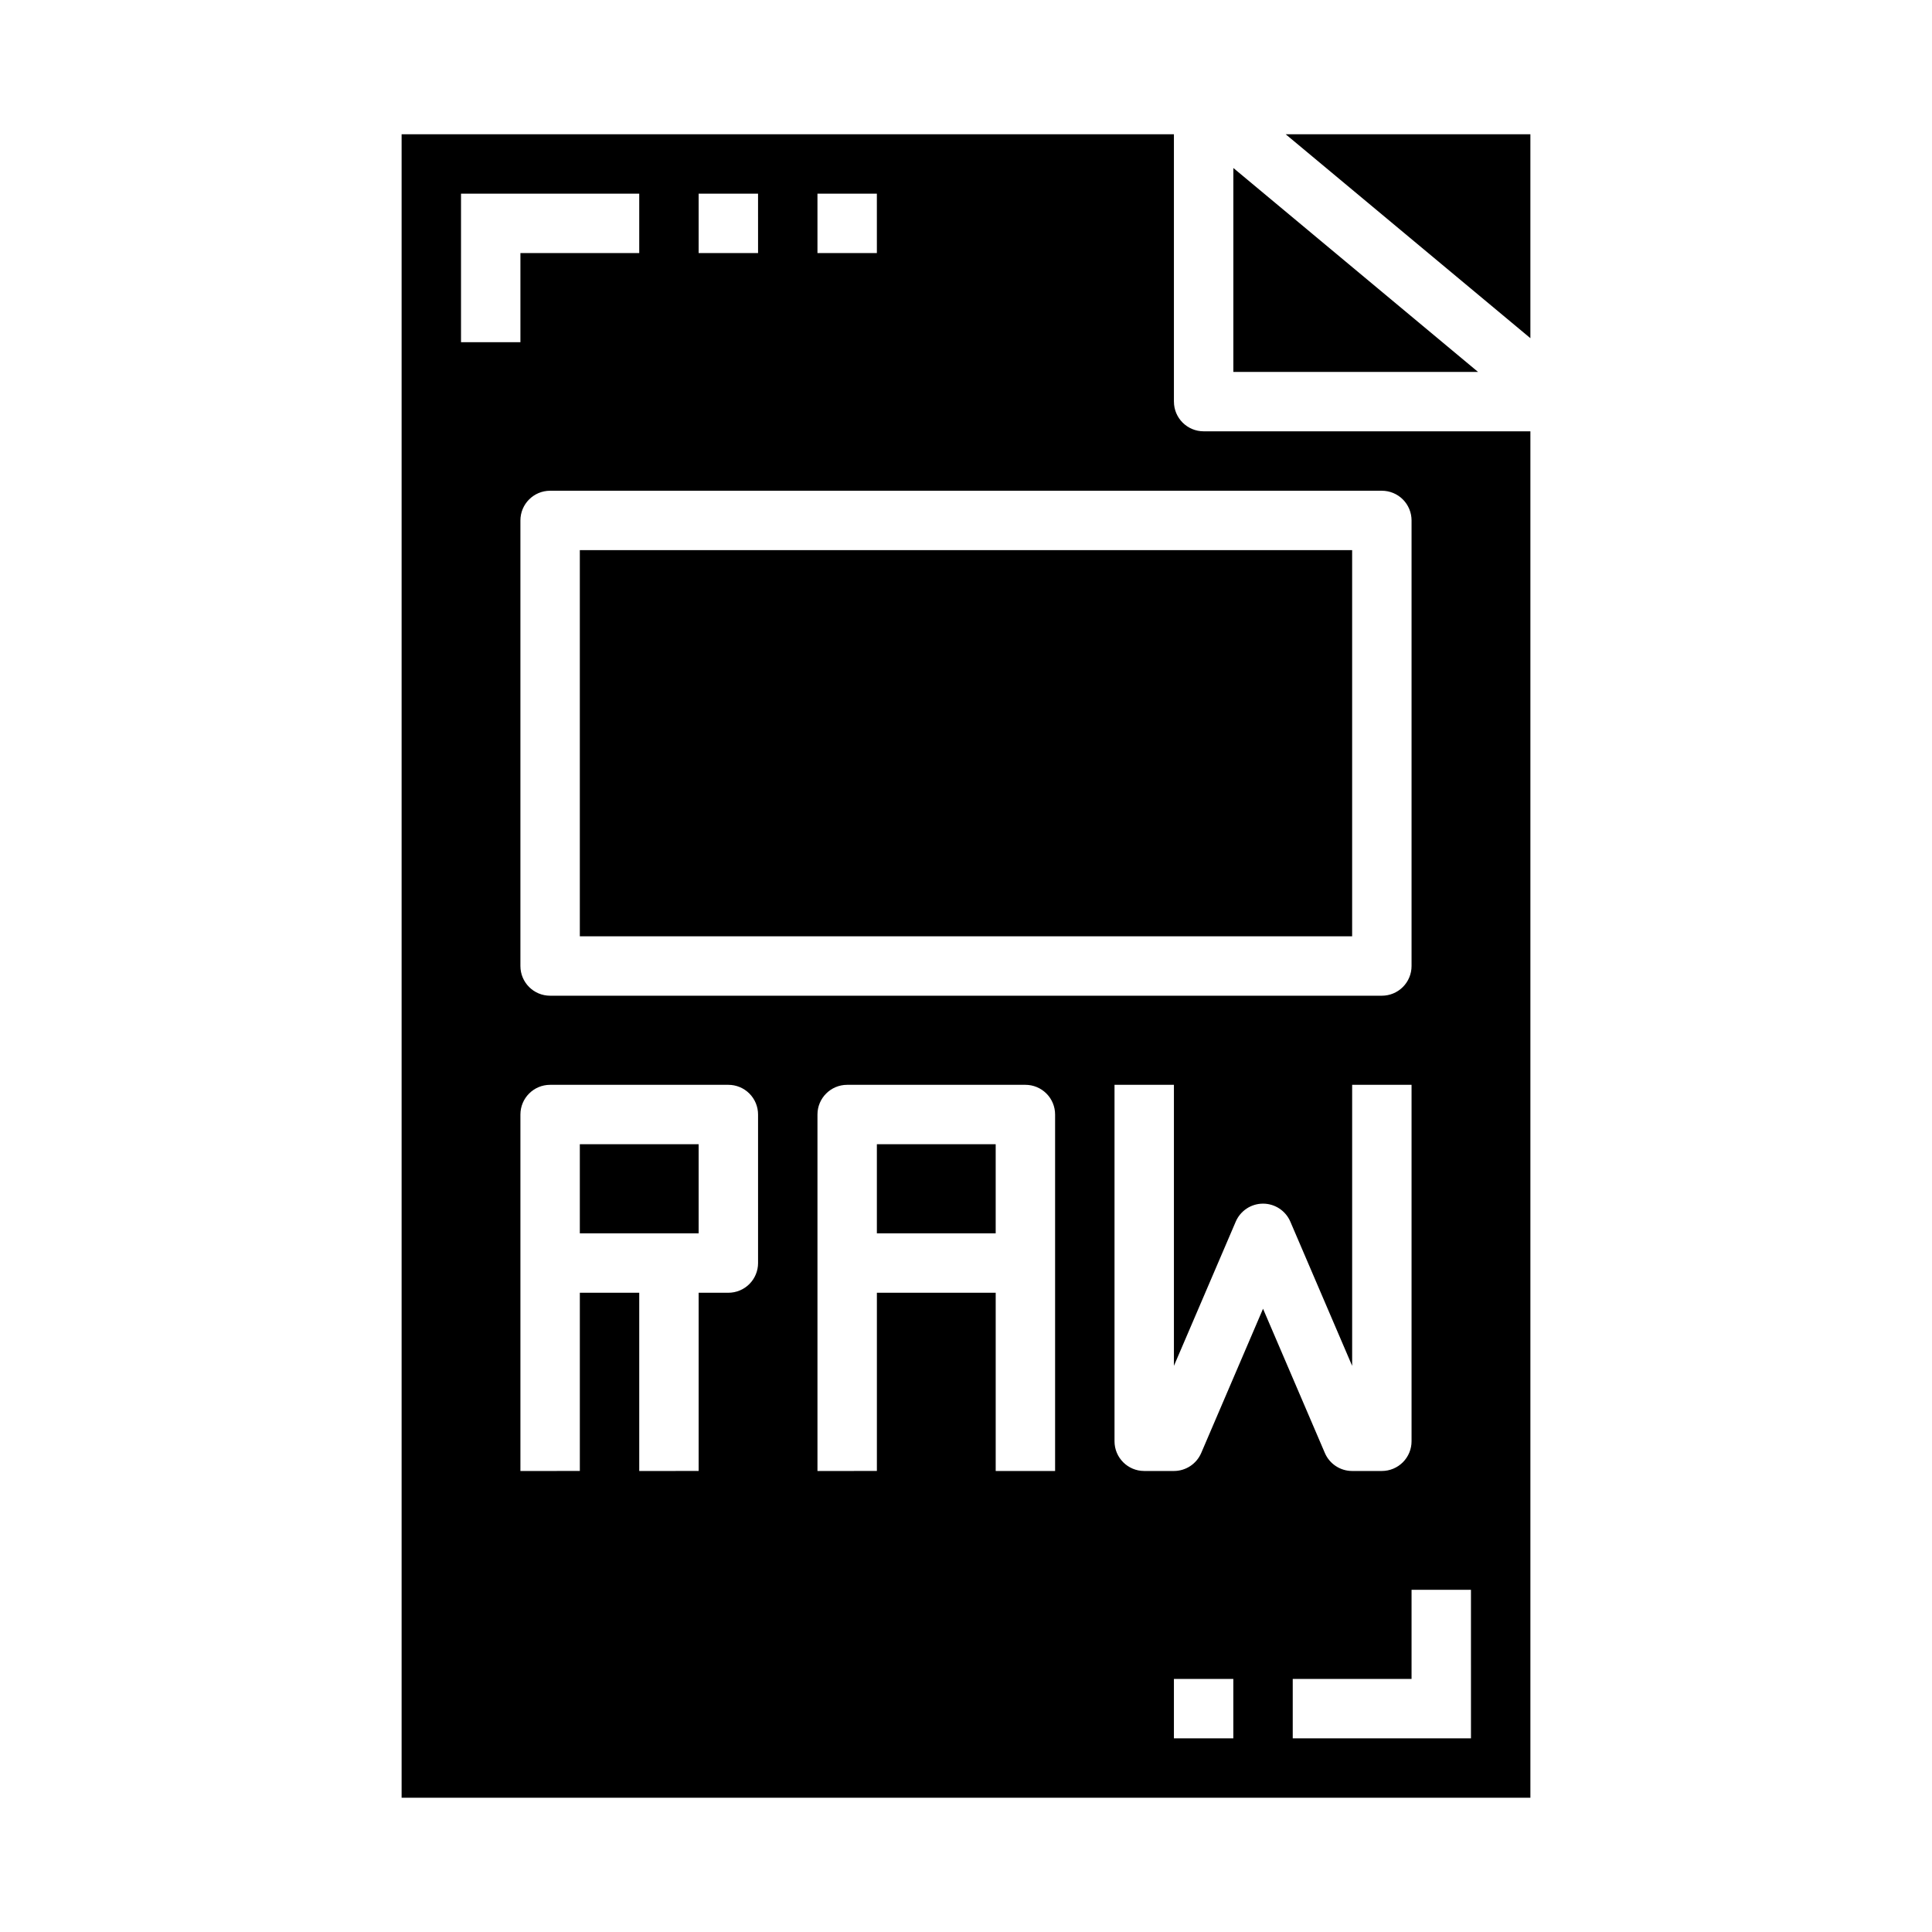 <?xml version="1.0" encoding="UTF-8"?>
<!-- Uploaded to: ICON Repo, www.svgrepo.com, Generator: ICON Repo Mixer Tools -->
<svg fill="#000000" width="800px" height="800px" version="1.1" viewBox="144 144 512 512" xmlns="http://www.w3.org/2000/svg">
 <g>
  <path d="m297.66 447.23h31.488v23.617h-31.488z"/>
  <path d="m297.66 289.79h204.67v102.34h-204.67z"/>
  <path d="m376.38 447.23h31.488v23.617h-31.488z"/>
  <path d="m455.1 250.43v-70.848h-204.67v440.83h299.14v-362.11h-86.59c-4.348 0-7.875-3.523-7.875-7.871zm-94.465-55.105h15.742l0.004 15.746h-15.746zm-31.488 0h15.742l0.004 15.746h-15.746zm-62.973 15.746v-15.746h47.23v15.746h-31.488v23.617h-15.742zm78.719 267.65c0 2.086-0.828 4.09-2.305 5.566-1.477 1.477-3.481 2.305-5.566 2.305h-7.875v47.23l-15.742 0.004v-47.234h-15.742v47.23l-15.746 0.004v-94.465c0-4.348 3.523-7.871 7.871-7.871h47.234c2.086 0 4.09 0.828 5.566 2.305 1.477 1.477 2.305 3.477 2.305 5.566zm78.719 55.105h-15.742v-47.234h-31.488v47.23l-15.746 0.004v-94.465c0-4.348 3.527-7.871 7.875-7.871h47.23c2.09 0 4.09 0.828 5.566 2.305 1.477 1.477 2.305 3.477 2.305 5.566zm47.23 70.848h-15.742v-15.746h15.742zm-8.508-75.617v-0.004c-1.238 2.894-4.086 4.773-7.234 4.773h-7.871c-4.348 0-7.871-3.527-7.871-7.875v-94.461h15.742v74.477l16.383-38.219c1.242-2.894 4.086-4.769 7.234-4.769s5.992 1.875 7.234 4.769l16.383 38.219v-74.477h15.742v94.461c0 2.09-0.828 4.09-2.305 5.566-1.477 1.477-3.481 2.309-5.566 2.309h-7.871c-3.148 0-5.996-1.879-7.234-4.773l-16.383-38.219zm71.488 75.617h-47.234v-15.746h31.488v-23.613h15.742zm-15.746-322.75v118.08c0 2.086-0.828 4.09-2.305 5.566-1.477 1.477-3.481 2.305-5.566 2.305h-220.42c-4.348 0-7.871-3.523-7.871-7.871v-118.08c0-4.348 3.523-7.871 7.871-7.871h220.42c2.086 0 4.09 0.828 5.566 2.305 1.477 1.477 2.305 3.481 2.305 5.566z"/>
  <path d="m470.85 188.52v54.043h64.848z"/>
  <path d="m484.72 179.58 64.848 54.043v-54.043z"/>
 </g>
</svg>